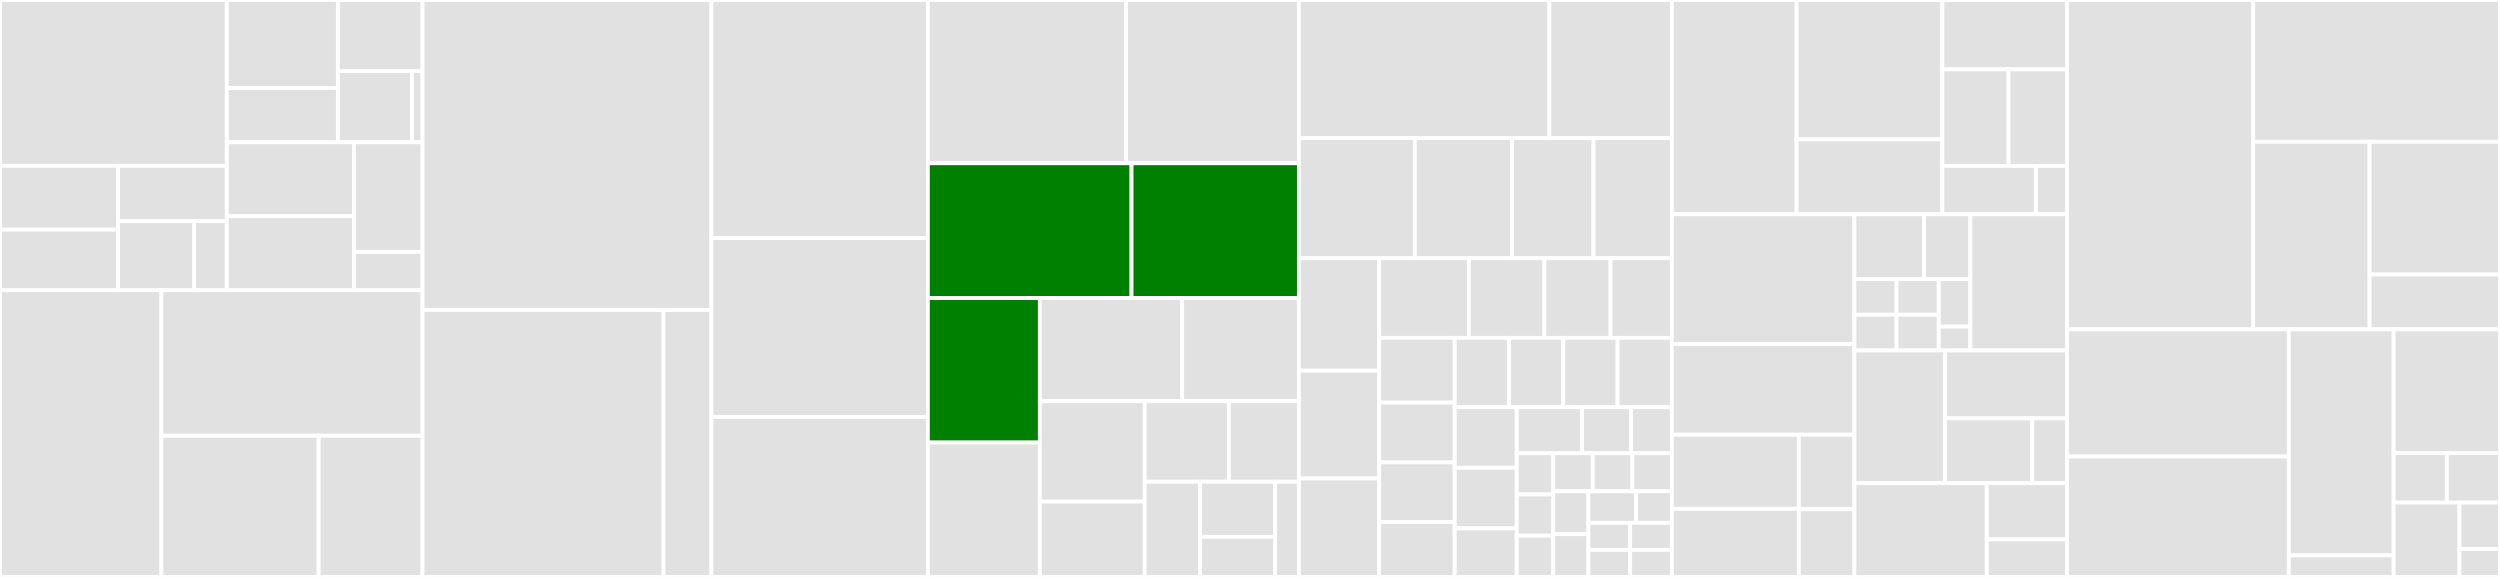 <svg baseProfile="full" width="650" height="150" viewBox="0 0 650 150" version="1.1"
xmlns="http://www.w3.org/2000/svg" xmlns:ev="http://www.w3.org/2001/xml-events"
xmlns:xlink="http://www.w3.org/1999/xlink">

<rect x="0" y="0" width="650" height="150" fill="#333333" stroke="none"/>

<style>rect.s{mask:url(#mask);}</style>
<defs>
  <pattern id="white" width="4" height="4" patternUnits="userSpaceOnUse" patternTransform="rotate(45)">
    <rect width="2" height="2" transform="translate(0,0)" fill="white"></rect>
  </pattern>
  <mask id="mask">
    <rect x="0" y="0" width="100%" height="100%" fill="url(#white)"></rect>
  </mask>
</defs>

<rect x="0" y="0" width="58.973" height="43.122" fill="#e1e1e1" stroke="white" stroke-width="1" class=" tooltipped" data-content="index/codec/KNN80Codec/KNN80DocValuesConsumer.java"><title>index/codec/KNN80Codec/KNN80DocValuesConsumer.java</title></rect>
<rect x="0" y="43.122" width="30.666" height="16.585" fill="#e1e1e1" stroke="white" stroke-width="1" class=" tooltipped" data-content="index/codec/KNN80Codec/KNN80Codec.java"><title>index/codec/KNN80Codec/KNN80Codec.java</title></rect>
<rect x="0" y="59.707" width="30.666" height="15.756" fill="#e1e1e1" stroke="white" stroke-width="1" class=" tooltipped" data-content="index/codec/KNN80Codec/KNN80CompoundFormat.java"><title>index/codec/KNN80Codec/KNN80CompoundFormat.java</title></rect>
<rect x="30.666" y="43.122" width="28.307" height="14.374" fill="#e1e1e1" stroke="white" stroke-width="1" class=" tooltipped" data-content="index/codec/KNN80Codec/KNN80DocValuesReader.java"><title>index/codec/KNN80Codec/KNN80DocValuesReader.java</title></rect>
<rect x="30.666" y="57.496" width="19.815" height="17.967" fill="#e1e1e1" stroke="white" stroke-width="1" class=" tooltipped" data-content="index/codec/KNN80Codec/KNN80BinaryDocValues.java"><title>index/codec/KNN80Codec/KNN80BinaryDocValues.java</title></rect>
<rect x="50.481" y="57.496" width="8.492" height="17.967" fill="#e1e1e1" stroke="white" stroke-width="1" class=" tooltipped" data-content="index/codec/KNN80Codec/KNN80DocValuesFormat.java"><title>index/codec/KNN80Codec/KNN80DocValuesFormat.java</title></rect>
<rect x="58.973" y="0" width="28.881" height="22.894" fill="#e1e1e1" stroke="white" stroke-width="1" class=" tooltipped" data-content="index/codec/util/KNNVectorSerializerFactory.java"><title>index/codec/util/KNNVectorSerializerFactory.java</title></rect>
<rect x="58.973" y="22.894" width="28.881" height="14.088" fill="#e1e1e1" stroke="white" stroke-width="1" class=" tooltipped" data-content="index/codec/util/KNNCodecUtil.java"><title>index/codec/util/KNNCodecUtil.java</title></rect>
<rect x="87.855" y="0" width="22.005" height="18.491" fill="#e1e1e1" stroke="white" stroke-width="1" class=" tooltipped" data-content="index/codec/util/KNNVectorAsArraySerializer.java"><title>index/codec/util/KNNVectorAsArraySerializer.java</title></rect>
<rect x="87.855" y="18.491" width="19.254" height="18.491" fill="#e1e1e1" stroke="white" stroke-width="1" class=" tooltipped" data-content="index/codec/util/KNNVectorAsCollectionOfFloatsSerializer.java"><title>index/codec/util/KNNVectorAsCollectionOfFloatsSerializer.java</title></rect>
<rect x="107.109" y="18.491" width="2.751" height="18.491" fill="#e1e1e1" stroke="white" stroke-width="1" class=" tooltipped" data-content="index/codec/util/SerializationMode.java"><title>index/codec/util/SerializationMode.java</title></rect>
<rect x="58.973" y="36.982" width="33.043" height="19.241" fill="#e1e1e1" stroke="white" stroke-width="1" class=" tooltipped" data-content="index/codec/KNN86Codec/KNN86Codec.java"><title>index/codec/KNN86Codec/KNN86Codec.java</title></rect>
<rect x="58.973" y="56.222" width="33.043" height="19.241" fill="#e1e1e1" stroke="white" stroke-width="1" class=" tooltipped" data-content="index/codec/KNN87Codec/KNN87Codec.java"><title>index/codec/KNN87Codec/KNN87Codec.java</title></rect>
<rect x="92.016" y="36.982" width="17.843" height="28.505" fill="#e1e1e1" stroke="white" stroke-width="1" class=" tooltipped" data-content="index/codec/KNN84Codec/KNN84Codec.java"><title>index/codec/KNN84Codec/KNN84Codec.java</title></rect>
<rect x="92.016" y="65.486" width="17.843" height="9.977" fill="#e1e1e1" stroke="white" stroke-width="1" class=" tooltipped" data-content="index/codec/BinaryDocValuesSub.java"><title>index/codec/BinaryDocValuesSub.java</title></rect>
<rect x="0" y="75.463" width="41.965" height="74.537" fill="#e1e1e1" stroke="white" stroke-width="1" class=" tooltipped" data-content="index/memory/NativeMemoryAllocation.java"><title>index/memory/NativeMemoryAllocation.java</title></rect>
<rect x="41.965" y="75.463" width="67.894" height="37.83" fill="#e1e1e1" stroke="white" stroke-width="1" class=" tooltipped" data-content="index/memory/NativeMemoryCacheManager.java"><title>index/memory/NativeMemoryCacheManager.java</title></rect>
<rect x="41.965" y="113.293" width="40.875" height="36.707" fill="#e1e1e1" stroke="white" stroke-width="1" class=" tooltipped" data-content="index/memory/NativeMemoryLoadStrategy.java"><title>index/memory/NativeMemoryLoadStrategy.java</title></rect>
<rect x="82.84" y="113.293" width="27.019" height="36.707" fill="#e1e1e1" stroke="white" stroke-width="1" class=" tooltipped" data-content="index/memory/NativeMemoryEntryContext.java"><title>index/memory/NativeMemoryEntryContext.java</title></rect>
<rect x="109.859" y="0" width="75.104" height="80.587" fill="#e1e1e1" stroke="white" stroke-width="1" class=" tooltipped" data-content="index/KNNVectorFieldMapper.java"><title>index/KNNVectorFieldMapper.java</title></rect>
<rect x="109.859" y="80.587" width="62.648" height="69.413" fill="#e1e1e1" stroke="white" stroke-width="1" class=" tooltipped" data-content="index/util/KNNLibrary.java"><title>index/util/KNNLibrary.java</title></rect>
<rect x="172.507" y="80.587" width="12.456" height="69.413" fill="#e1e1e1" stroke="white" stroke-width="1" class=" tooltipped" data-content="index/util/KNNEngine.java"><title>index/util/KNNEngine.java</title></rect>
<rect x="184.963" y="0" width="56.286" height="61.898" fill="#e1e1e1" stroke="white" stroke-width="1" class=" tooltipped" data-content="index/KNNSettings.java"><title>index/KNNSettings.java</title></rect>
<rect x="184.963" y="61.898" width="56.286" height="46.536" fill="#e1e1e1" stroke="white" stroke-width="1" class=" tooltipped" data-content="index/KNNQueryBuilder.java"><title>index/KNNQueryBuilder.java</title></rect>
<rect x="184.963" y="108.434" width="56.286" height="41.566" fill="#e1e1e1" stroke="white" stroke-width="1" class=" tooltipped" data-content="index/MethodComponent.java"><title>index/MethodComponent.java</title></rect>
<rect x="241.249" y="0" width="51.528" height="42.443" fill="#e1e1e1" stroke="white" stroke-width="1" class=" tooltipped" data-content="index/KNNMethodContext.java"><title>index/KNNMethodContext.java</title></rect>
<rect x="292.778" y="0" width="44.937" height="42.443" fill="#e1e1e1" stroke="white" stroke-width="1" class=" tooltipped" data-content="index/MethodComponentContext.java"><title>index/MethodComponentContext.java</title></rect>
<rect x="241.249" y="42.443" width="52.947" height="35.062" fill="green" stroke="white" stroke-width="1" class=" tooltipped" data-content="index/KNNWeight.java"><title>index/KNNWeight.java</title></rect>
<rect x="294.197" y="42.443" width="43.518" height="35.062" fill="green" stroke="white" stroke-width="1" class=" tooltipped" data-content="index/IndexUtil.java"><title>index/IndexUtil.java</title></rect>
<rect x="241.249" y="77.504" width="29.115" height="37.558" fill="green" stroke="white" stroke-width="1" class=" tooltipped" data-content="index/KNNIndexShard.java"><title>index/KNNIndexShard.java</title></rect>
<rect x="241.249" y="115.062" width="29.115" height="34.938" fill="#e1e1e1" stroke="white" stroke-width="1" class=" tooltipped" data-content="index/KNNCircuitBreaker.java"><title>index/KNNCircuitBreaker.java</title></rect>
<rect x="270.364" y="77.504" width="36.995" height="26.808" fill="#e1e1e1" stroke="white" stroke-width="1" class=" tooltipped" data-content="index/Parameter.java"><title>index/Parameter.java</title></rect>
<rect x="307.36" y="77.504" width="30.355" height="26.808" fill="#e1e1e1" stroke="white" stroke-width="1" class=" tooltipped" data-content="index/KNNMethod.java"><title>index/KNNMethod.java</title></rect>
<rect x="270.364" y="104.313" width="27.274" height="26.107" fill="#e1e1e1" stroke="white" stroke-width="1" class=" tooltipped" data-content="index/SpaceType.java"><title>index/SpaceType.java</title></rect>
<rect x="270.364" y="130.42" width="27.274" height="19.58" fill="#e1e1e1" stroke="white" stroke-width="1" class=" tooltipped" data-content="index/KNNVectorScriptDocValues.java"><title>index/KNNVectorScriptDocValues.java</title></rect>
<rect x="297.639" y="104.313" width="21.86" height="20.94" fill="#e1e1e1" stroke="white" stroke-width="1" class=" tooltipped" data-content="index/KNNQuery.java"><title>index/KNNQuery.java</title></rect>
<rect x="319.499" y="104.313" width="18.217" height="20.94" fill="#e1e1e1" stroke="white" stroke-width="1" class=" tooltipped" data-content="index/KNNVectorIndexFieldData.java"><title>index/KNNVectorIndexFieldData.java</title></rect>
<rect x="297.639" y="125.253" width="14.386" height="24.747" fill="#e1e1e1" stroke="white" stroke-width="1" class=" tooltipped" data-content="index/KNNScorer.java"><title>index/KNNScorer.java</title></rect>
<rect x="312.025" y="125.253" width="19.524" height="14.327" fill="#e1e1e1" stroke="white" stroke-width="1" class=" tooltipped" data-content="index/KNNVectorDVLeafFieldData.java"><title>index/KNNVectorDVLeafFieldData.java</title></rect>
<rect x="312.025" y="139.58" width="19.524" height="10.42" fill="#e1e1e1" stroke="white" stroke-width="1" class=" tooltipped" data-content="index/VectorField.java"><title>index/VectorField.java</title></rect>
<rect x="331.55" y="125.253" width="6.166" height="24.747" fill="#e1e1e1" stroke="white" stroke-width="1" class=" tooltipped" data-content="index/KNNQueryResult.java"><title>index/KNNQueryResult.java</title></rect>
<rect x="337.715" y="0" width="65.122" height="35.927" fill="#e1e1e1" stroke="white" stroke-width="1" class=" tooltipped" data-content="plugin/transport/TrainingModelRequest.java"><title>plugin/transport/TrainingModelRequest.java</title></rect>
<rect x="402.837" y="0" width="31.853" height="35.927" fill="#e1e1e1" stroke="white" stroke-width="1" class=" tooltipped" data-content="plugin/transport/TrainingJobRouterTransportAction.java"><title>plugin/transport/TrainingJobRouterTransportAction.java</title></rect>
<rect x="337.715" y="35.927" width="30.152" height="31.206" fill="#e1e1e1" stroke="white" stroke-width="1" class=" tooltipped" data-content="plugin/transport/UpdateModelMetadataTransportAction.java"><title>plugin/transport/UpdateModelMetadataTransportAction.java</title></rect>
<rect x="367.867" y="35.927" width="25.262" height="31.206" fill="#e1e1e1" stroke="white" stroke-width="1" class=" tooltipped" data-content="plugin/transport/TrainingModelTransportAction.java"><title>plugin/transport/TrainingModelTransportAction.java</title></rect>
<rect x="393.129" y="35.927" width="21.188" height="31.206" fill="#e1e1e1" stroke="white" stroke-width="1" class=" tooltipped" data-content="plugin/transport/UpdateModelMetadataRequest.java"><title>plugin/transport/UpdateModelMetadataRequest.java</title></rect>
<rect x="414.317" y="35.927" width="20.373" height="31.206" fill="#e1e1e1" stroke="white" stroke-width="1" class=" tooltipped" data-content="plugin/transport/KNNStatsResponse.java"><title>plugin/transport/KNNStatsResponse.java</title></rect>
<rect x="337.715" y="67.133" width="20.868" height="29.247" fill="#e1e1e1" stroke="white" stroke-width="1" class=" tooltipped" data-content="plugin/transport/DeleteModelResponse.java"><title>plugin/transport/DeleteModelResponse.java</title></rect>
<rect x="337.715" y="96.38" width="20.868" height="28.029" fill="#e1e1e1" stroke="white" stroke-width="1" class=" tooltipped" data-content="plugin/transport/KNNStatsRequest.java"><title>plugin/transport/KNNStatsRequest.java</title></rect>
<rect x="337.715" y="124.409" width="20.868" height="25.591" fill="#e1e1e1" stroke="white" stroke-width="1" class=" tooltipped" data-content="plugin/transport/KNNStatsTransportAction.java"><title>plugin/transport/KNNStatsTransportAction.java</title></rect>
<rect x="358.583" y="67.133" width="23.323" height="20.717" fill="#e1e1e1" stroke="white" stroke-width="1" class=" tooltipped" data-content="plugin/transport/TrainingJobRouteDecisionInfoResponse.java"><title>plugin/transport/TrainingJobRouteDecisionInfoResponse.java</title></rect>
<rect x="381.906" y="67.133" width="19.64" height="20.717" fill="#e1e1e1" stroke="white" stroke-width="1" class=" tooltipped" data-content="plugin/transport/KNNStatsNodeResponse.java"><title>plugin/transport/KNNStatsNodeResponse.java</title></rect>
<rect x="401.546" y="67.133" width="17.185" height="20.717" fill="#e1e1e1" stroke="white" stroke-width="1" class=" tooltipped" data-content="plugin/transport/KNNWarmupTransportAction.java"><title>plugin/transport/KNNWarmupTransportAction.java</title></rect>
<rect x="418.732" y="67.133" width="15.958" height="20.717" fill="#e1e1e1" stroke="white" stroke-width="1" class=" tooltipped" data-content="plugin/transport/DeleteModelRequest.java"><title>plugin/transport/DeleteModelRequest.java</title></rect>
<rect x="358.583" y="87.85" width="19.64" height="16.832" fill="#e1e1e1" stroke="white" stroke-width="1" class=" tooltipped" data-content="plugin/transport/TrainingModelResponse.java"><title>plugin/transport/TrainingModelResponse.java</title></rect>
<rect x="358.583" y="104.682" width="19.64" height="15.538" fill="#e1e1e1" stroke="white" stroke-width="1" class=" tooltipped" data-content="plugin/transport/KNNStatsNodeRequest.java"><title>plugin/transport/KNNStatsNodeRequest.java</title></rect>
<rect x="358.583" y="120.22" width="19.64" height="15.538" fill="#e1e1e1" stroke="white" stroke-width="1" class=" tooltipped" data-content="plugin/transport/TrainingJobRouteDecisionInfoNodeResponse.java"><title>plugin/transport/TrainingJobRouteDecisionInfoNodeResponse.java</title></rect>
<rect x="358.583" y="135.757" width="19.64" height="14.243" fill="#e1e1e1" stroke="white" stroke-width="1" class=" tooltipped" data-content="plugin/transport/GetModelRequest.java"><title>plugin/transport/GetModelRequest.java</title></rect>
<rect x="378.223" y="87.85" width="14.117" height="18.015" fill="#e1e1e1" stroke="white" stroke-width="1" class=" tooltipped" data-content="plugin/transport/GetModelResponse.java"><title>plugin/transport/GetModelResponse.java</title></rect>
<rect x="392.34" y="87.85" width="14.117" height="18.015" fill="#e1e1e1" stroke="white" stroke-width="1" class=" tooltipped" data-content="plugin/transport/GetModelTransportAction.java"><title>plugin/transport/GetModelTransportAction.java</title></rect>
<rect x="406.457" y="87.85" width="14.117" height="18.015" fill="#e1e1e1" stroke="white" stroke-width="1" class=" tooltipped" data-content="plugin/transport/RemoveModelFromCacheRequest.java"><title>plugin/transport/RemoveModelFromCacheRequest.java</title></rect>
<rect x="420.573" y="87.85" width="14.117" height="18.015" fill="#e1e1e1" stroke="white" stroke-width="1" class=" tooltipped" data-content="plugin/transport/RemoveModelFromCacheResponse.java"><title>plugin/transport/RemoveModelFromCacheResponse.java</title></rect>
<rect x="378.223" y="105.864" width="16.133" height="15.763" fill="#e1e1e1" stroke="white" stroke-width="1" class=" tooltipped" data-content="plugin/transport/RemoveModelFromCacheNodeRequest.java"><title>plugin/transport/RemoveModelFromCacheNodeRequest.java</title></rect>
<rect x="378.223" y="121.627" width="16.133" height="15.763" fill="#e1e1e1" stroke="white" stroke-width="1" class=" tooltipped" data-content="plugin/transport/RemoveModelFromCacheTransportAction.java"><title>plugin/transport/RemoveModelFromCacheTransportAction.java</title></rect>
<rect x="378.223" y="137.39" width="16.133" height="12.61" fill="#e1e1e1" stroke="white" stroke-width="1" class=" tooltipped" data-content="plugin/transport/SearchModelTransportAction.java"><title>plugin/transport/SearchModelTransportAction.java</title></rect>
<rect x="394.357" y="105.864" width="16.982" height="11.98" fill="#e1e1e1" stroke="white" stroke-width="1" class=" tooltipped" data-content="plugin/transport/TrainingJobRouteDecisionInfoTransportAction.java"><title>plugin/transport/TrainingJobRouteDecisionInfoTransportAction.java</title></rect>
<rect x="411.339" y="105.864" width="12.737" height="11.98" fill="#e1e1e1" stroke="white" stroke-width="1" class=" tooltipped" data-content="plugin/transport/DeleteModelTransportAction.java"><title>plugin/transport/DeleteModelTransportAction.java</title></rect>
<rect x="424.076" y="105.864" width="10.614" height="11.98" fill="#e1e1e1" stroke="white" stroke-width="1" class=" tooltipped" data-content="plugin/transport/KNNWarmupResponse.java"><title>plugin/transport/KNNWarmupResponse.java</title></rect>
<rect x="394.357" y="117.844" width="9.49" height="10.719" fill="#e1e1e1" stroke="white" stroke-width="1" class=" tooltipped" data-content="plugin/transport/GetModelAction.java"><title>plugin/transport/GetModelAction.java</title></rect>
<rect x="394.357" y="128.563" width="9.49" height="10.719" fill="#e1e1e1" stroke="white" stroke-width="1" class=" tooltipped" data-content="plugin/transport/KNNStatsAction.java"><title>plugin/transport/KNNStatsAction.java</title></rect>
<rect x="394.357" y="139.281" width="9.49" height="10.719" fill="#e1e1e1" stroke="white" stroke-width="1" class=" tooltipped" data-content="plugin/transport/KNNWarmupAction.java"><title>plugin/transport/KNNWarmupAction.java</title></rect>
<rect x="403.847" y="117.844" width="10.281" height="9.894" fill="#e1e1e1" stroke="white" stroke-width="1" class=" tooltipped" data-content="plugin/transport/KNNWarmupRequest.java"><title>plugin/transport/KNNWarmupRequest.java</title></rect>
<rect x="414.128" y="117.844" width="10.281" height="9.894" fill="#e1e1e1" stroke="white" stroke-width="1" class=" tooltipped" data-content="plugin/transport/DeleteModelAction.java"><title>plugin/transport/DeleteModelAction.java</title></rect>
<rect x="424.409" y="117.844" width="10.281" height="9.894" fill="#e1e1e1" stroke="white" stroke-width="1" class=" tooltipped" data-content="plugin/transport/SearchModelAction.java"><title>plugin/transport/SearchModelAction.java</title></rect>
<rect x="403.847" y="127.738" width="9.139" height="11.131" fill="#e1e1e1" stroke="white" stroke-width="1" class=" tooltipped" data-content="plugin/transport/RemoveModelFromCacheNodeResponse.java"><title>plugin/transport/RemoveModelFromCacheNodeResponse.java</title></rect>
<rect x="403.847" y="138.869" width="9.139" height="11.131" fill="#e1e1e1" stroke="white" stroke-width="1" class=" tooltipped" data-content="plugin/transport/TrainingJobRouteDecisionInfoRequest.java"><title>plugin/transport/TrainingJobRouteDecisionInfoRequest.java</title></rect>
<rect x="412.985" y="127.738" width="12.402" height="8.202" fill="#e1e1e1" stroke="white" stroke-width="1" class=" tooltipped" data-content="plugin/transport/TrainingJobRouteDecisionInfoNodeRequest.java"><title>plugin/transport/TrainingJobRouteDecisionInfoNodeRequest.java</title></rect>
<rect x="425.388" y="127.738" width="9.302" height="8.202" fill="#e1e1e1" stroke="white" stroke-width="1" class=" tooltipped" data-content="plugin/transport/TrainingModelAction.java"><title>plugin/transport/TrainingModelAction.java</title></rect>
<rect x="412.985" y="135.94" width="10.852" height="7.03" fill="#e1e1e1" stroke="white" stroke-width="1" class=" tooltipped" data-content="plugin/transport/TrainingJobRouterAction.java"><title>plugin/transport/TrainingJobRouterAction.java</title></rect>
<rect x="412.985" y="142.97" width="10.852" height="7.03" fill="#e1e1e1" stroke="white" stroke-width="1" class=" tooltipped" data-content="plugin/transport/UpdateModelMetadataAction.java"><title>plugin/transport/UpdateModelMetadataAction.java</title></rect>
<rect x="423.838" y="135.94" width="10.852" height="7.03" fill="#e1e1e1" stroke="white" stroke-width="1" class=" tooltipped" data-content="plugin/transport/RemoveModelFromCacheAction.java"><title>plugin/transport/RemoveModelFromCacheAction.java</title></rect>
<rect x="423.838" y="142.97" width="10.852" height="7.03" fill="#e1e1e1" stroke="white" stroke-width="1" class=" tooltipped" data-content="plugin/transport/TrainingJobRouteDecisionInfoAction.java"><title>plugin/transport/TrainingJobRouteDecisionInfoAction.java</title></rect>
<rect x="434.69" y="0" width="32.42" height="55.693" fill="#e1e1e1" stroke="white" stroke-width="1" class=" tooltipped" data-content="plugin/script/KNNScoringUtil.java"><title>plugin/script/KNNScoringUtil.java</title></rect>
<rect x="467.109" y="0" width="37.899" height="36.234" fill="#e1e1e1" stroke="white" stroke-width="1" class=" tooltipped" data-content="plugin/script/KNNScoringSpace.java"><title>plugin/script/KNNScoringSpace.java</title></rect>
<rect x="467.109" y="36.234" width="37.899" height="19.459" fill="#e1e1e1" stroke="white" stroke-width="1" class=" tooltipped" data-content="plugin/script/KNNScoringSpaceUtil.java"><title>plugin/script/KNNScoringSpaceUtil.java</title></rect>
<rect x="505.009" y="0" width="32.42" height="18.041" fill="#e1e1e1" stroke="white" stroke-width="1" class=" tooltipped" data-content="plugin/script/KNNScoreScript.java"><title>plugin/script/KNNScoreScript.java</title></rect>
<rect x="505.009" y="18.041" width="17.223" height="25.101" fill="#e1e1e1" stroke="white" stroke-width="1" class=" tooltipped" data-content="plugin/script/KNNScoreScriptFactory.java"><title>plugin/script/KNNScoreScriptFactory.java</title></rect>
<rect x="522.232" y="18.041" width="15.197" height="25.101" fill="#e1e1e1" stroke="white" stroke-width="1" class=" tooltipped" data-content="plugin/script/KNNScoringSpaceFactory.java"><title>plugin/script/KNNScoringSpaceFactory.java</title></rect>
<rect x="505.009" y="43.143" width="24.315" height="12.551" fill="#e1e1e1" stroke="white" stroke-width="1" class=" tooltipped" data-content="plugin/script/KNNScoringScriptEngine.java"><title>plugin/script/KNNScoringScriptEngine.java</title></rect>
<rect x="529.323" y="43.143" width="8.105" height="12.551" fill="#e1e1e1" stroke="white" stroke-width="1" class=" tooltipped" data-content="plugin/script/KNNWhitelistExtension.java"><title>plugin/script/KNNWhitelistExtension.java</title></rect>
<rect x="434.69" y="55.693" width="47.459" height="33.758" fill="#e1e1e1" stroke="white" stroke-width="1" class=" tooltipped" data-content="plugin/rest/RestTrainModelHandler.java"><title>plugin/rest/RestTrainModelHandler.java</title></rect>
<rect x="434.69" y="89.451" width="47.459" height="23.577" fill="#e1e1e1" stroke="white" stroke-width="1" class=" tooltipped" data-content="plugin/rest/RestKNNStatsHandler.java"><title>plugin/rest/RestKNNStatsHandler.java</title></rect>
<rect x="434.69" y="113.027" width="33.015" height="19.257" fill="#e1e1e1" stroke="white" stroke-width="1" class=" tooltipped" data-content="plugin/rest/RestSearchModelHandler.java"><title>plugin/rest/RestSearchModelHandler.java</title></rect>
<rect x="434.69" y="132.284" width="33.015" height="17.716" fill="#e1e1e1" stroke="white" stroke-width="1" class=" tooltipped" data-content="plugin/rest/RestKNNWarmupHandler.java"><title>plugin/rest/RestKNNWarmupHandler.java</title></rect>
<rect x="467.705" y="113.027" width="14.444" height="19.367" fill="#e1e1e1" stroke="white" stroke-width="1" class=" tooltipped" data-content="plugin/rest/RestGetModelHandler.java"><title>plugin/rest/RestGetModelHandler.java</title></rect>
<rect x="467.705" y="132.394" width="14.444" height="17.606" fill="#e1e1e1" stroke="white" stroke-width="1" class=" tooltipped" data-content="plugin/rest/RestDeleteModelHandler.java"><title>plugin/rest/RestDeleteModelHandler.java</title></rect>
<rect x="482.149" y="55.693" width="18.091" height="16.868" fill="#e1e1e1" stroke="white" stroke-width="1" class=" tooltipped" data-content="plugin/stats/suppliers/EventOccurredWithinThresholdSupplier.java"><title>plugin/stats/suppliers/EventOccurredWithinThresholdSupplier.java</title></rect>
<rect x="500.24" y="55.693" width="12.061" height="16.868" fill="#e1e1e1" stroke="white" stroke-width="1" class=" tooltipped" data-content="plugin/stats/suppliers/ModelIndexStatusSupplier.java"><title>plugin/stats/suppliers/ModelIndexStatusSupplier.java</title></rect>
<rect x="482.149" y="72.561" width="10.964" height="9.277" fill="#e1e1e1" stroke="white" stroke-width="1" class=" tooltipped" data-content="plugin/stats/suppliers/KNNCounterSupplier.java"><title>plugin/stats/suppliers/KNNCounterSupplier.java</title></rect>
<rect x="482.149" y="81.838" width="10.964" height="9.277" fill="#e1e1e1" stroke="white" stroke-width="1" class=" tooltipped" data-content="plugin/stats/suppliers/KNNInnerCacheStatsSupplier.java"><title>plugin/stats/suppliers/KNNInnerCacheStatsSupplier.java</title></rect>
<rect x="493.113" y="72.561" width="10.964" height="9.277" fill="#e1e1e1" stroke="white" stroke-width="1" class=" tooltipped" data-content="plugin/stats/suppliers/LibraryInitializedSupplier.java"><title>plugin/stats/suppliers/LibraryInitializedSupplier.java</title></rect>
<rect x="493.113" y="81.838" width="10.964" height="9.277" fill="#e1e1e1" stroke="white" stroke-width="1" class=" tooltipped" data-content="plugin/stats/suppliers/ModelIndexingDegradingSupplier.java"><title>plugin/stats/suppliers/ModelIndexingDegradingSupplier.java</title></rect>
<rect x="504.078" y="72.561" width="8.223" height="12.37" fill="#e1e1e1" stroke="white" stroke-width="1" class=" tooltipped" data-content="plugin/stats/suppliers/NativeMemoryCacheManagerSupplier.java"><title>plugin/stats/suppliers/NativeMemoryCacheManagerSupplier.java</title></rect>
<rect x="504.078" y="84.931" width="8.223" height="6.185" fill="#e1e1e1" stroke="white" stroke-width="1" class=" tooltipped" data-content="plugin/stats/suppliers/KNNCircuitBreakerSupplier.java"><title>plugin/stats/suppliers/KNNCircuitBreakerSupplier.java</title></rect>
<rect x="512.301" y="55.693" width="25.127" height="35.423" fill="#e1e1e1" stroke="white" stroke-width="1" class=" tooltipped" data-content="plugin/stats/StatNames.java"><title>plugin/stats/StatNames.java</title></rect>
<rect x="482.149" y="91.116" width="23.586" height="34.503" fill="#e1e1e1" stroke="white" stroke-width="1" class=" tooltipped" data-content="plugin/stats/KNNStatsConfig.java"><title>plugin/stats/KNNStatsConfig.java</title></rect>
<rect x="505.735" y="91.116" width="31.693" height="17.652" fill="#e1e1e1" stroke="white" stroke-width="1" class=" tooltipped" data-content="plugin/stats/KNNCounter.java"><title>plugin/stats/KNNCounter.java</title></rect>
<rect x="505.735" y="108.768" width="22.638" height="16.85" fill="#e1e1e1" stroke="white" stroke-width="1" class=" tooltipped" data-content="plugin/stats/KNNStats.java"><title>plugin/stats/KNNStats.java</title></rect>
<rect x="528.373" y="108.768" width="9.055" height="16.85" fill="#e1e1e1" stroke="white" stroke-width="1" class=" tooltipped" data-content="plugin/stats/KNNStat.java"><title>plugin/stats/KNNStat.java</title></rect>
<rect x="482.149" y="125.618" width="34.419" height="24.382" fill="#e1e1e1" stroke="white" stroke-width="1" class=" tooltipped" data-content="plugin/KNNPlugin.java"><title>plugin/KNNPlugin.java</title></rect>
<rect x="516.568" y="125.618" width="20.86" height="14.629" fill="#e1e1e1" stroke="white" stroke-width="1" class=" tooltipped" data-content="plugin/KNNEngineFactory.java"><title>plugin/KNNEngineFactory.java</title></rect>
<rect x="516.568" y="140.247" width="20.86" height="9.753" fill="#e1e1e1" stroke="white" stroke-width="1" class=" tooltipped" data-content="plugin/KNNCodecService.java"><title>plugin/KNNCodecService.java</title></rect>
<rect x="537.428" y="0" width="48.415" height="85.617" fill="#e1e1e1" stroke="white" stroke-width="1" class=" tooltipped" data-content="indices/ModelDao.java"><title>indices/ModelDao.java</title></rect>
<rect x="585.843" y="0" width="64.157" height="36.863" fill="#e1e1e1" stroke="white" stroke-width="1" class=" tooltipped" data-content="indices/ModelMetadata.java"><title>indices/ModelMetadata.java</title></rect>
<rect x="585.843" y="36.863" width="30.253" height="48.754" fill="#e1e1e1" stroke="white" stroke-width="1" class=" tooltipped" data-content="indices/Model.java"><title>indices/Model.java</title></rect>
<rect x="616.096" y="36.863" width="33.904" height="34.503" fill="#e1e1e1" stroke="white" stroke-width="1" class=" tooltipped" data-content="indices/ModelCache.java"><title>indices/ModelCache.java</title></rect>
<rect x="616.096" y="71.366" width="33.904" height="14.251" fill="#e1e1e1" stroke="white" stroke-width="1" class=" tooltipped" data-content="indices/ModelState.java"><title>indices/ModelState.java</title></rect>
<rect x="537.428" y="85.617" width="57.668" height="33.073" fill="#e1e1e1" stroke="white" stroke-width="1" class=" tooltipped" data-content="training/VectorReader.java"><title>training/VectorReader.java</title></rect>
<rect x="537.428" y="118.691" width="57.668" height="31.309" fill="#e1e1e1" stroke="white" stroke-width="1" class=" tooltipped" data-content="training/TrainingJobRunner.java"><title>training/TrainingJobRunner.java</title></rect>
<rect x="595.097" y="85.617" width="27.254" height="58.784" fill="#e1e1e1" stroke="white" stroke-width="1" class=" tooltipped" data-content="training/TrainingJob.java"><title>training/TrainingJob.java</title></rect>
<rect x="595.097" y="144.402" width="27.254" height="5.598" fill="#e1e1e1" stroke="white" stroke-width="1" class=" tooltipped" data-content="training/TrainingDataConsumer.java"><title>training/TrainingDataConsumer.java</title></rect>
<rect x="622.351" y="85.617" width="27.649" height="32.191" fill="#e1e1e1" stroke="white" stroke-width="1" class=" tooltipped" data-content="jni/JNIService.java"><title>jni/JNIService.java</title></rect>
<rect x="622.351" y="117.809" width="13.825" height="12.877" fill="#e1e1e1" stroke="white" stroke-width="1" class=" tooltipped" data-content="jni/FaissService.java"><title>jni/FaissService.java</title></rect>
<rect x="636.175" y="117.809" width="13.825" height="12.877" fill="#e1e1e1" stroke="white" stroke-width="1" class=" tooltipped" data-content="jni/NmslibService.java"><title>jni/NmslibService.java</title></rect>
<rect x="622.351" y="130.685" width="17.116" height="19.315" fill="#e1e1e1" stroke="white" stroke-width="1" class=" tooltipped" data-content="common/KNNConstants.java"><title>common/KNNConstants.java</title></rect>
<rect x="639.467" y="130.685" width="10.533" height="12.072" fill="#e1e1e1" stroke="white" stroke-width="1" class=" tooltipped" data-content="common/exception/KNNInvalidIndicesException.java"><title>common/exception/KNNInvalidIndicesException.java</title></rect>
<rect x="639.467" y="142.757" width="10.533" height="7.243" fill="#e1e1e1" stroke="white" stroke-width="1" class=" tooltipped" data-content="common/exception/OutOfNativeMemoryException.java"><title>common/exception/OutOfNativeMemoryException.java</title></rect>
</svg>